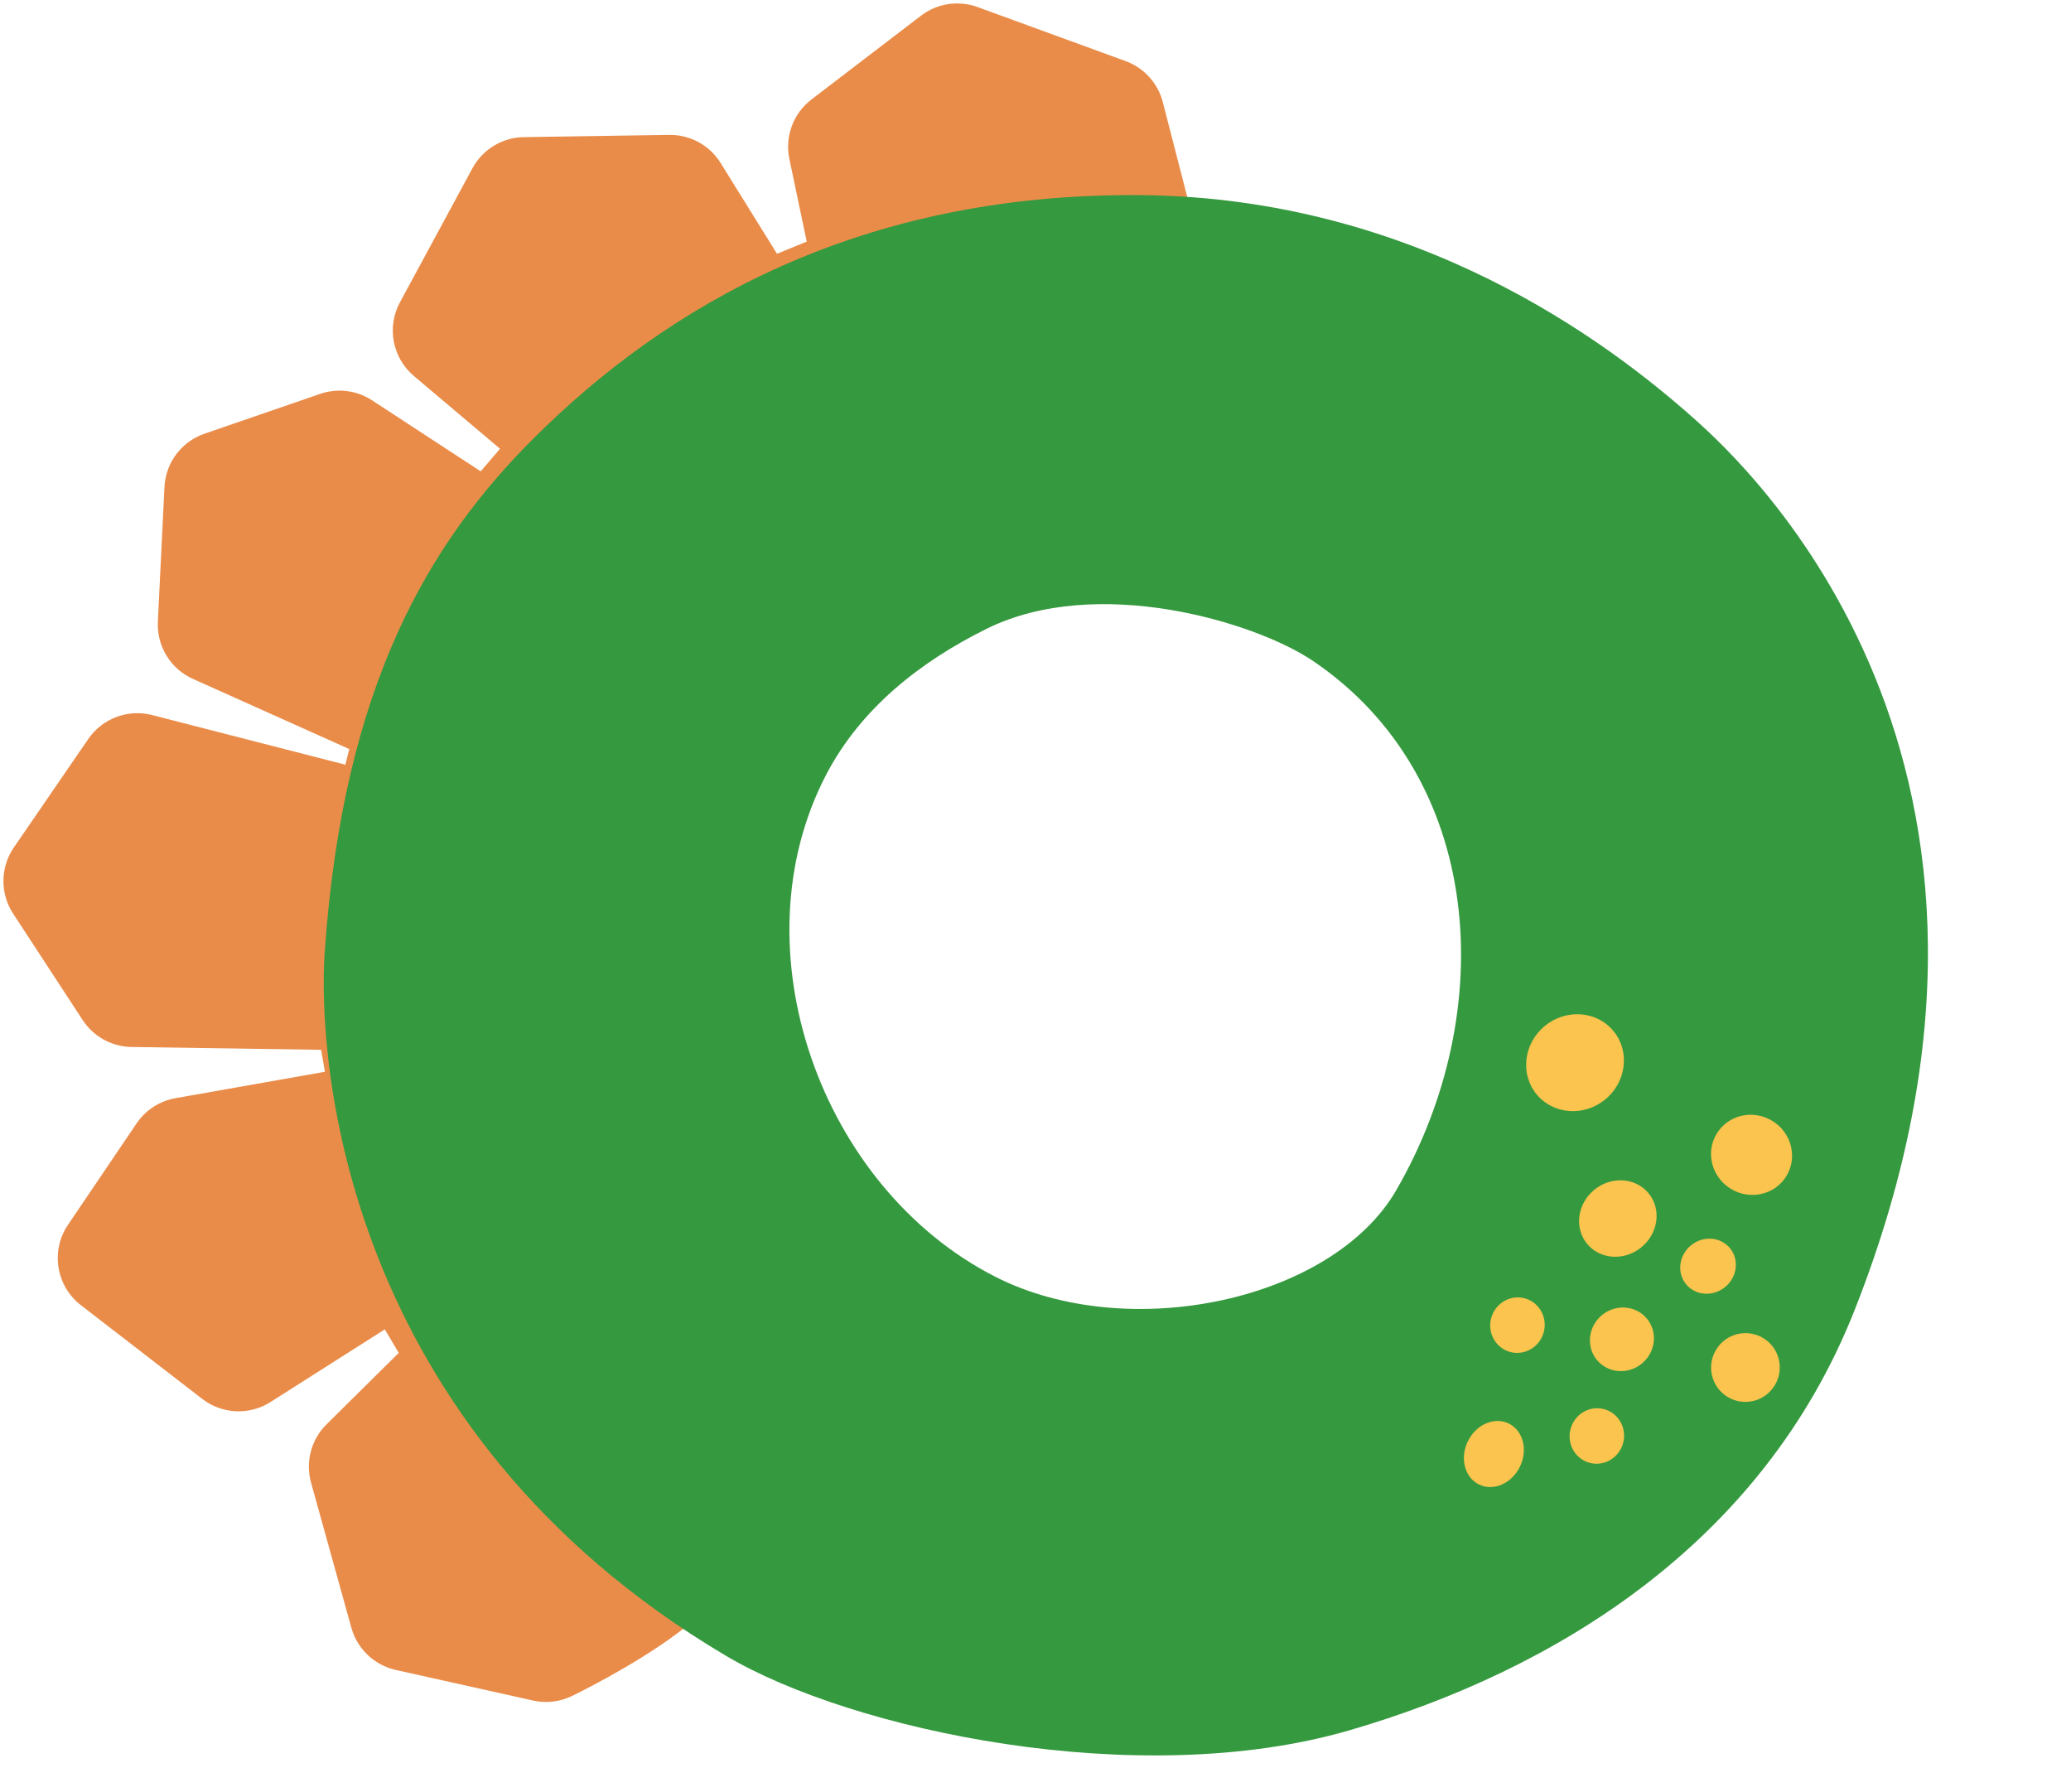 <?xml version="1.0" encoding="UTF-8"?>
<!DOCTYPE svg PUBLIC '-//W3C//DTD SVG 1.0//EN'
          'http://www.w3.org/TR/2001/REC-SVG-20010904/DTD/svg10.dtd'>
<svg clip-rule="evenodd" fill-rule="evenodd" height="1035.5" preserveAspectRatio="xMidYMid meet" stroke-linejoin="round" stroke-miterlimit="2" version="1.0" viewBox="31.7 57.3 1197.1 1035.5" width="1197.1" xmlns="http://www.w3.org/2000/svg" xmlns:xlink="http://www.w3.org/1999/xlink" zoomAndPan="magnify"
><g
  ><g
    ><path d="M12130.6 0H13135.84V1001.2H12130.6z" fill="none" transform="matrix(1.153 0 0 1.18 -13988.8 .4)"
      /><g id="change1_1"
      ><path d="M3984.79,7470.57C3986.96,7466.56 3988.88,7461.32 3988.99,7454.48C3989.04,7451.59 3988.14,7442.23 3981.19,7429.33C3967.09,7403.15 3914.89,7320.51 3880.56,7233.7C3859.95,7181.57 3844.81,7128.1 3853.26,7086.7C3864.99,7029.24 3928.74,6971.17 3998.04,6919.63C4110.75,6835.81 4243.06,6773.09 4243.06,6773.09C4257.95,6766.03 4265.74,6749.41 4261.62,6733.45L4232.45,6620.25C4229.62,6609.28 4221.58,6600.42 4210.95,6596.53L4125.36,6565.29C4114.34,6561.26 4102.02,6563.14 4092.69,6570.27L4029.35,6618.71C4018.83,6626.75 4013.87,6640.11 4016.58,6653.07L4026.6,6700.85C4026.6,6700.85 4009.43,6707.89 4009.43,6707.89C4009.43,6707.89 3976.85,6655.43 3976.85,6655.43C3970.48,6645.17 3959.19,6639.01 3947.12,6639.19L3863.1,6640.47C3850.67,6640.65 3839.31,6647.54 3833.39,6658.48L3791.49,6735.92C3783.74,6750.24 3787.11,6768.04 3799.55,6778.54L3849.34,6820.59C3849.34,6820.59 3838.17,6833.64 3838.17,6833.64C3838.17,6833.64 3775.38,6792.6 3775.38,6792.6C3766.49,6786.79 3755.42,6785.41 3745.38,6788.87L3678.51,6811.88C3665.22,6816.45 3656.05,6828.66 3655.36,6842.7L3651.55,6920.56C3650.86,6934.69 3658.9,6947.81 3671.81,6953.6L3762.18,6994.15C3762.18,6994.15 3759.94,7003.19 3759.94,7003.19C3759.94,7003.19 3648.21,6974.5 3648.21,6974.5C3634.23,6970.91 3619.49,6976.44 3611.32,6988.35L3568.32,7051.02C3560.43,7062.51 3560.26,7077.62 3567.89,7089.28L3608.09,7150.78C3614.34,7160.35 3624.93,7166.18 3636.35,7166.35L3745.92,7167.98C3745.92,7167.98 3748.11,7180.68 3748.11,7180.68C3748.11,7180.68 3661.73,7195.94 3661.73,7195.94C3652.56,7197.56 3644.45,7202.82 3639.24,7210.53L3599.6,7269.12C3589.44,7284.16 3592.7,7304.5 3607.07,7315.59L3677.22,7369.76C3688.68,7378.61 3704.45,7379.33 3716.67,7371.56L3782.73,7329.56C3782.73,7329.56 3790.78,7343.15 3790.78,7343.15C3790.78,7343.15 3749.03,7384.47 3749.03,7384.47C3740.18,7393.23 3736.76,7406.1 3740.09,7418.1L3763.41,7502.04C3766.81,7514.27 3776.66,7523.63 3789.05,7526.4L3868.43,7544.09C3875.95,7545.77 3883.82,7544.87 3890.76,7541.54C3890.76,7541.54 3925.88,7524.66 3952.14,7505C3966.91,7493.95 3978.84,7481.53 3984.79,7470.57Z" fill="#ea8c49" transform="matrix(1 0 0 1 -3528.604 -6503.918)"
      /></g
      ><g id="change2_1"
      ><path d="M-4280.11,5800.29C-4443.85,5798.79 -4555.22,5864.94 -4631.27,5940.72C-4691.81,6001.04 -4741.46,6083.72 -4752.15,6237.57C-4756.44,6299.33 -4742.37,6513.03 -4520.03,6644.63C-4447.54,6687.54 -4281.98,6723.08 -4159.95,6687.61C-4042.1,6653.36 -3921.34,6580.3 -3867.82,6444.66C-3742.83,6127.88 -3931.33,5955.63 -3960.24,5929.82C-4010.21,5885.21 -4121.04,5801.75 -4280.11,5800.29ZM-4369.5,6050.9C-4305.77,6019.37 -4214.21,6046.93 -4180.78,6069.59C-4082.24,6136.39 -4072.68,6271.56 -4132.81,6375.47C-4169.64,6439.13 -4287.57,6464.62 -4364.54,6425.44C-4465.47,6374.08 -4514.77,6235.88 -4462.32,6135.29C-4442.34,6096.96 -4407.93,6069.9 -4369.5,6050.9Z" fill="#35993f" fill-rule="nonzero" transform="matrix(1 0 0 1 4971.555 -5630.208)"
      /></g
      ><g id="change3_8" transform="matrix(-.9 -.437 -.437 .9 1391.738 1618.172)"
      ><ellipse cx="760.997" cy="-431.043" fill="#fac44e" rx="16.742" ry="19.602"
      /></g
      ><g id="change3_1"
      ><path d="M797.197,-749.189C786.303,-748.147 776.609,-756.169 775.564,-767.093C774.519,-778.017 782.515,-787.732 793.41,-788.774C804.304,-789.817 813.998,-781.794 815.043,-770.87C816.088,-759.946 808.092,-750.231 797.197,-749.189Z" fill="#fac44e" transform="matrix(-.9 -.437 -.437 .9 1420.337 1887.32)"
      /></g
      ><g id="change3_2"
      ><path d="M829.644,-628.776C815.879,-622.403 799.289,-628.927 792.618,-643.334C785.947,-657.742 791.707,-674.613 805.471,-680.986C819.236,-687.358 835.826,-680.835 842.497,-666.428C849.168,-652.02 843.408,-635.149 829.644,-628.776Z" fill="#fac44e" transform="matrix(-.9 -.437 -.437 .9 1391.738 1618.172)"
      /></g
      ><g id="change3_6"
      ><path d="M702.587,-726.294C689.635,-725.054 678.138,-734.307 676.929,-746.944C675.72,-759.58 685.253,-770.845 698.205,-772.084C711.158,-773.323 722.655,-764.071 723.864,-751.434C725.073,-738.798 715.539,-727.533 702.587,-726.294Z" fill="#fac44e" transform="matrix(-.9 -.437 -.437 .9 1347.11 1705.12)"
      /></g
      ><g id="change3_4"
      ><path d="M765.653,-563.817C754.9,-558.839 741.84,-564.149 736.507,-575.668C731.173,-587.187 735.573,-600.581 746.326,-605.56C757.079,-610.538 770.139,-605.228 775.472,-593.709C780.806,-582.19 776.406,-568.796 765.653,-563.817Z" fill="#fac44e" transform="matrix(-.9 -.437 -.437 .9 1391.738 1618.172)"
      /></g
      ><g id="change3_9"
      ><path d="M676.536,-497.211C667.453,-493.006 656.55,-497.212 652.204,-506.598C647.859,-515.984 651.705,-527.019 660.788,-531.224C669.871,-535.43 680.774,-531.223 685.119,-521.837C689.465,-512.451 685.619,-501.416 676.536,-497.211Z" fill="#fac44e" transform="matrix(-.9 -.437 -.437 .9 1346.303 1586.394)"
      /></g
      ><g id="change3_3"
      ><path d="M778.606,-488.113C770.046,-489.542 764.283,-497.802 765.743,-506.546C767.203,-515.29 775.338,-521.229 783.898,-519.8C792.457,-518.37 798.221,-510.11 796.761,-501.366C795.301,-492.622 787.166,-486.683 778.606,-488.113Z" fill="#fac44e" transform="matrix(-.9 -.437 -.437 .9 1391.738 1618.172)"
      /></g
      ><g id="change3_7"
      ><path d="M681.851,-592.821C673.291,-594.25 667.527,-602.51 668.987,-611.255C670.448,-619.999 678.583,-625.937 687.142,-624.508C695.702,-623.079 701.466,-614.819 700.005,-606.075C698.545,-597.33 690.41,-591.392 681.851,-592.821Z" fill="#fac44e" transform="matrix(-.9 -.437 -.437 .9 1304.788 1734.185)"
      /></g
      ><g id="change3_5"
      ><path d="M684.141,-652.805C676.345,-649.195 666.926,-652.939 663.12,-661.159C659.314,-669.379 662.553,-678.983 670.35,-682.593C678.146,-686.202 687.566,-682.459 691.371,-674.239C695.177,-666.019 691.938,-656.415 684.141,-652.805Z" fill="#fac44e" transform="matrix(-.9 -.437 -.437 .9 1336.732 1686.022)"
      /></g
    ></g
  ></g
></svg
>

